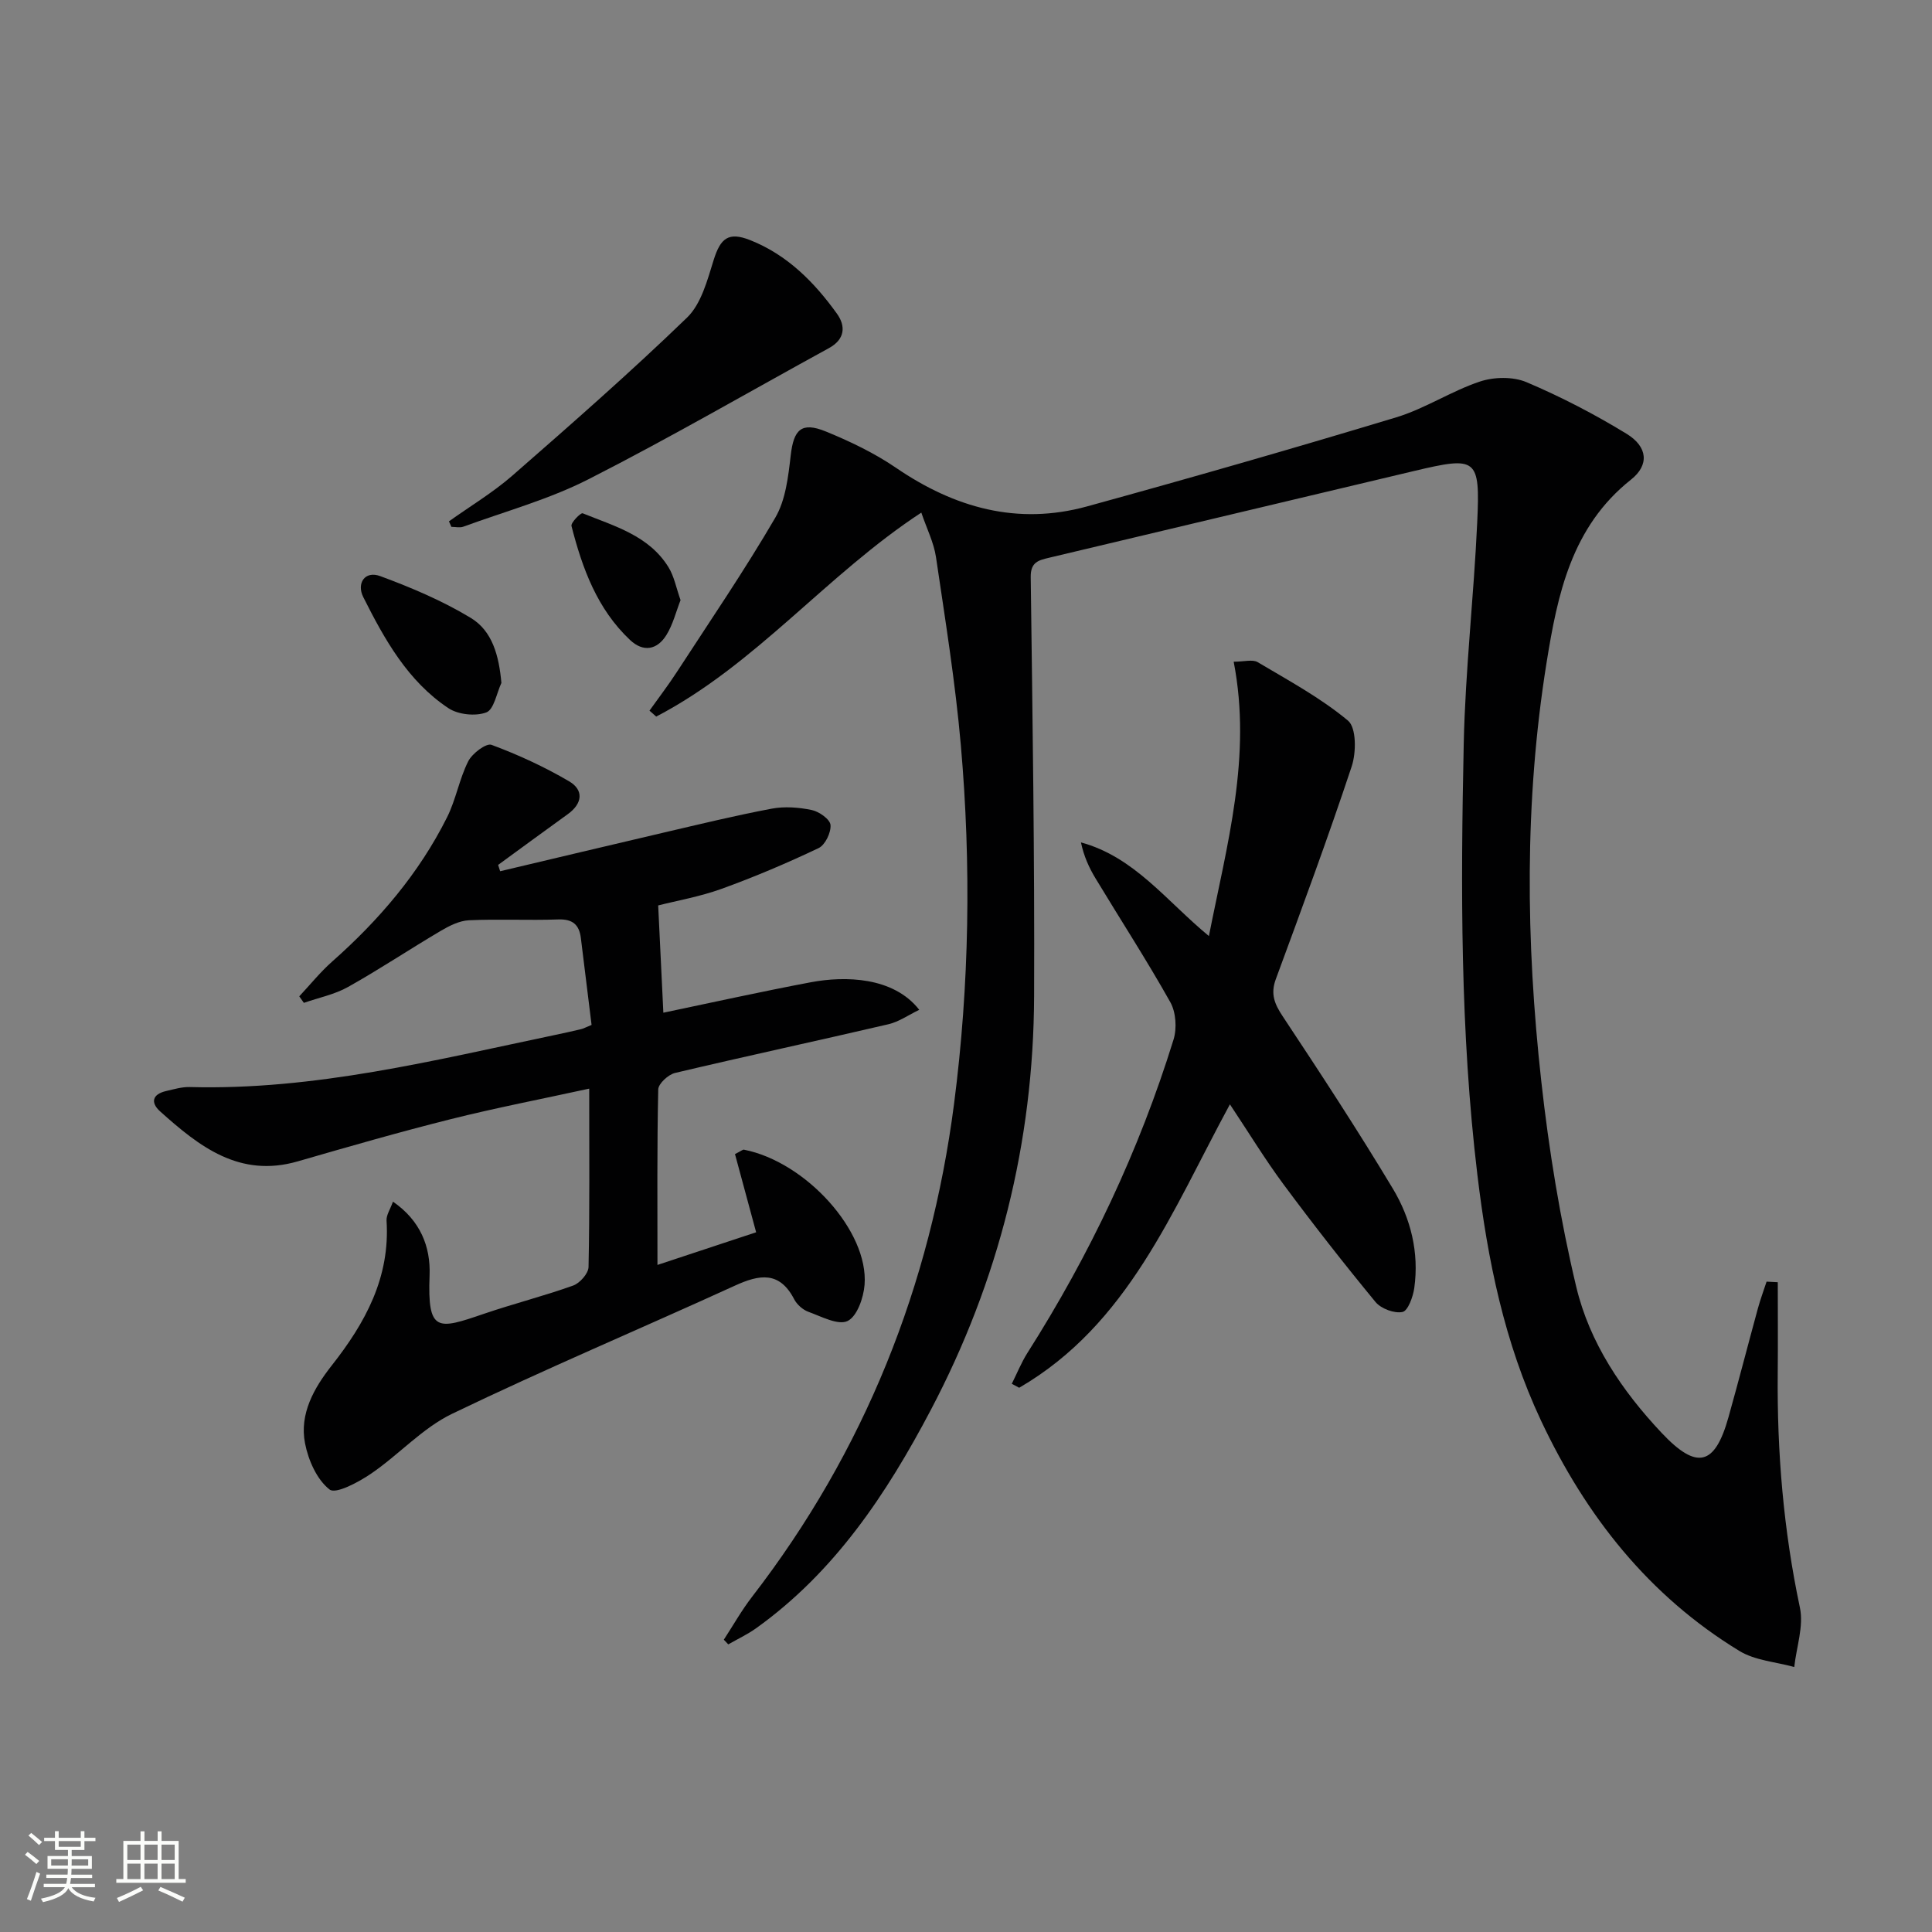 <svg enable-background="new 0 0 400 400" viewBox="0 0 400 400" xmlns="http://www.w3.org/2000/svg"><rect x="0" y="0" width="400" height="400" fill="#808080" stroke="none"/><path d="m5.17 384 .55-.58c.85.61 1.65 1.24 2.4 1.87l-.59.64c-.83-.73-1.62-1.38-2.36-1.93m1.22 9.53-.82-.34c.71-1.76 1.37-3.64 1.98-5.63.24.13.5.25.76.36-.6 1.67-1.24 3.54-1.92 5.61m-.5-13.5.57-.54c.56.44 1.31 1.06 2.26 1.87l-.64.64c-.68-.66-1.41-1.32-2.19-1.97m3.25.46h2.24v-1.36h.77v1.36h4.57v-1.36h.76v1.36h2.28v.69h-2.28v1.84h-2.64v1.26h4.18v2.64h-4.21c0 .45-.02.86-.05 1.21h4.32v.69h-4.38c-.04.34-.1.75-.19 1.22h5.15v.69h-4.82c.87 1.19 2.51 1.92 4.93 2.19-.17.31-.3.57-.37.76-2.77-.49-4.52-1.41-5.26-2.76-.56 1.26-2.3 2.23-5.24 2.9-.12-.24-.26-.48-.43-.72 2.73-.55 4.38-1.34 4.96-2.38h-4.38v-.69h4.65c.1-.38.17-.79.21-1.22h-4.32v-.69h4.4c.03-.34.05-.75.05-1.21h-4.2v-2.64h4.23v-1.26h-2.69v-1.84h-2.24zm1.46 4.46v1.29h3.45c.01-.4.02-.57.01-.53v-.32-.45h-3.46zm1.55-2.59h4.57v-1.19h-4.57zm6.11 2.59h-3.42v.77c-.01.19-.01.37-.02.53h3.44z" fill="#fbfcfa"/><path d="m32.63 379.16h.82v1.98h3.54v7.89h1.46v.78h-14.37v-.78h1.46v-7.89h3.55v-1.98h.82v1.98h2.73v-1.98zm-3.49 11.48.5.73c-1.61.82-3.28 1.63-5 2.41-.13-.27-.28-.55-.44-.82 1.75-.72 3.4-1.49 4.94-2.32m-2.78-5.55h2.73v-3.18h-2.73zm0 3.95h2.73v-3.2h-2.73zm3.54-3.95h2.73v-3.18h-2.73zm0 3.95h2.73v-3.2h-2.73zm7.89 4.68c-1.84-.92-3.51-1.7-5.02-2.32l.45-.73c1.89.8 3.57 1.55 5.04 2.23zm-1.62-11.81h-2.73v3.18h2.73zm-2.73 7.13h2.73v-3.2h-2.73z" fill="#fbfcfa"/><g fill="#010102"><path d="m368.07 265.47c0 6.27.05 12.53-.01 18.8-.16 16.35 1.19 32.52 4.59 48.56.82 3.85-.72 8.19-1.17 12.31-3.81-1.07-8.1-1.34-11.36-3.33-18.77-11.44-31.78-27.95-41.07-47.69-7.6-16.16-11.06-33.31-13.17-50.86-3.57-29.67-3.46-59.48-2.83-89.27.33-15.28 2.09-30.52 2.79-45.8.62-13.41-.03-13.77-13.1-10.67-25.18 5.97-50.34 11.98-75.52 17.95-2.19.52-3.86.89-3.82 4 .37 28.93.82 57.86.7 86.79-.12 30.25-7.29 58.9-21.41 85.7-9.14 17.35-19.87 33.51-36.16 45.16-1.79 1.28-3.83 2.23-5.75 3.33-.31-.32-.61-.65-.92-.97 1.93-2.96 3.68-6.07 5.83-8.86 23.33-30.2 36.97-64.5 41.84-102.11 3.18-24.61 3.57-49.47 1.4-74.24-1.14-13.02-3.23-25.96-5.14-38.9-.45-3.05-1.93-5.95-3.04-9.24-19.62 12.84-34.29 31.51-54.89 42.23-.46-.41-.93-.82-1.39-1.23 1.91-2.69 3.93-5.31 5.72-8.08 6.87-10.57 13.99-21 20.33-31.88 2.15-3.68 2.68-8.51 3.19-12.89.61-5.34 2.21-7.01 7.26-4.95 5.04 2.06 10.07 4.47 14.55 7.53 12.14 8.29 25.15 11.94 39.53 7.99 21.42-5.89 42.78-12.02 64.04-18.45 5.97-1.81 11.38-5.43 17.32-7.41 2.93-.97 6.87-1.04 9.65.14 7.14 3.03 14.1 6.64 20.72 10.69 4.36 2.67 4.73 6.45.9 9.48-12.34 9.78-15.22 23.81-17.49 37.96-4.61 28.76-4.28 57.7-1.09 86.55 1.58 14.3 3.91 28.6 7.24 42.59 2.76 11.6 9.48 21.56 17.7 30.28 7.26 7.71 11 6.8 13.81-3.22 2.11-7.51 4.05-15.06 6.11-22.59.51-1.86 1.19-3.68 1.79-5.52.78.05 1.55.09 2.32.12z"/><path d="m103.55 180.38c11.29-2.67 22.56-5.36 33.86-8 7.43-1.73 14.85-3.54 22.34-4.95 2.68-.51 5.64-.28 8.33.28 1.52.32 3.77 1.92 3.87 3.09.13 1.57-1.11 4.15-2.47 4.79-6.56 3.12-13.27 5.97-20.1 8.44-4.49 1.62-9.26 2.45-13.11 3.43.36 7.5.71 14.68 1.07 22.21 9.92-2.07 20.21-4.36 30.56-6.31 7.03-1.32 17.07-1.15 22.42 5.71-2.23 1.07-4.2 2.48-6.39 2.99-14.7 3.43-29.47 6.6-44.16 10.08-1.41.33-3.46 2.22-3.49 3.42-.26 11.96-.16 23.92-.16 36.33 6.43-2.13 13.51-4.47 20.43-6.76-1.57-5.81-3-11.11-4.38-16.19 1.3-.65 1.61-.96 1.86-.91 12.77 2.5 25.84 16.87 24.97 27.97-.21 2.69-1.55 6.55-3.52 7.5-1.96.94-5.42-.93-8.1-1.9-1.16-.42-2.38-1.5-2.95-2.6-3.05-5.88-7.21-5.14-12.3-2.81-19.48 8.9-39.23 17.22-58.51 26.51-6.15 2.96-11.04 8.48-16.79 12.4-2.59 1.77-7.3 4.29-8.59 3.29-2.64-2.05-4.41-6.08-5.09-9.58-1.19-6.1 1.89-11.47 5.5-16.06 7-8.88 12.14-18.27 11.38-30.04-.07-1.14.77-2.35 1.33-3.92 5.7 3.93 7.81 9.35 7.58 15.28-.46 11.87 1.66 11.22 11.22 7.95 6.12-2.09 12.42-3.68 18.51-5.86 1.39-.5 3.15-2.5 3.18-3.84.25-11.98.14-23.97.14-36.93-9.84 2.15-19.34 3.98-28.71 6.33-10.61 2.66-21.13 5.69-31.64 8.73-12.06 3.48-20.4-3.09-28.48-10.34-2.04-1.83-1.63-3.56 1.22-4.22 1.61-.37 3.27-.87 4.89-.83 25.86.7 50.71-5.56 75.72-10.8 1.79-.37 3.57-.77 5.34-1.19.46-.11.88-.35 2.15-.87-.73-5.89-1.47-11.95-2.22-18-.34-2.74-1.69-3.94-4.66-3.84-6.16.22-12.34-.11-18.49.17-1.99.09-4.07 1.14-5.85 2.19-6.44 3.8-12.67 7.96-19.18 11.61-2.79 1.57-6.1 2.23-9.17 3.3-.32-.45-.63-.9-.95-1.35 2.25-2.4 4.33-5 6.78-7.17 9.7-8.58 18.01-18.28 23.82-29.9 1.84-3.67 2.53-7.92 4.38-11.59.82-1.63 3.73-3.82 4.82-3.41 5.53 2.05 10.96 4.56 16.05 7.54 3.09 1.81 2.81 4.6-.25 6.81-4.83 3.48-9.62 7-14.43 10.51.15.42.28.86.42 1.31z"/><path d="m254.64 228.64c-12 22.13-21.04 45.55-43.63 58.68-.51-.27-1.02-.55-1.53-.82 1.07-2.14 1.97-4.39 3.24-6.4 12.91-20.31 23.13-41.88 30.25-64.87.72-2.33.5-5.66-.67-7.74-4.88-8.7-10.32-17.08-15.48-25.63-1.34-2.21-2.42-4.58-3.02-7.45 11.08 3.02 17.64 12.09 26.49 19.39 3.74-18.98 8.94-37.16 5.13-56.8 2.2 0 3.92-.53 4.96.09 6.4 3.8 13.04 7.39 18.71 12.11 1.75 1.46 1.72 6.61.76 9.49-4.91 14.79-10.32 29.42-15.71 44.04-1.12 3.05-.28 5.1 1.42 7.67 7.8 11.77 15.54 23.59 22.81 35.69 3.72 6.19 5.47 13.24 4.44 20.59-.26 1.82-1.31 4.72-2.44 4.95-1.69.35-4.44-.68-5.59-2.07-6.55-7.95-12.9-16.07-19.04-24.35-3.84-5.18-7.21-10.73-11.1-16.57z"/><path d="m92.95 107.94c4.39-3.14 9.08-5.94 13.13-9.47 12.24-10.69 24.48-21.42 36.16-32.71 2.95-2.85 4.21-7.75 5.52-11.94 1.41-4.51 3.06-5.88 7.54-4.11 7.68 3.04 13.29 8.7 17.99 15.25 1.84 2.57 1.66 5.29-1.66 7.11-16.59 9.08-32.95 18.59-49.8 27.16-8.19 4.17-17.24 6.64-25.92 9.82-.72.26-1.63.03-2.45.03-.17-.38-.34-.76-.51-1.14z"/><path d="m103.81 141.39c-1 2.14-1.54 5.52-3.13 6.11-2.24.84-5.82.46-7.84-.88-8.41-5.59-13.23-14.24-17.63-23-1.42-2.82.3-5.53 3.52-4.34 6.44 2.38 12.87 5.1 18.72 8.64 4.5 2.71 5.85 7.83 6.36 13.47z"/><path d="m140.9 124.25c-.94 2.41-1.57 5.03-2.92 7.21-1.91 3.1-4.79 3.64-7.55 1.03-6.8-6.41-9.87-14.83-12.11-23.59-.17-.68 1.92-2.78 2.31-2.63 6.57 2.66 13.72 4.6 17.77 11.16 1.18 1.91 1.6 4.28 2.5 6.82z"/></g></svg>
